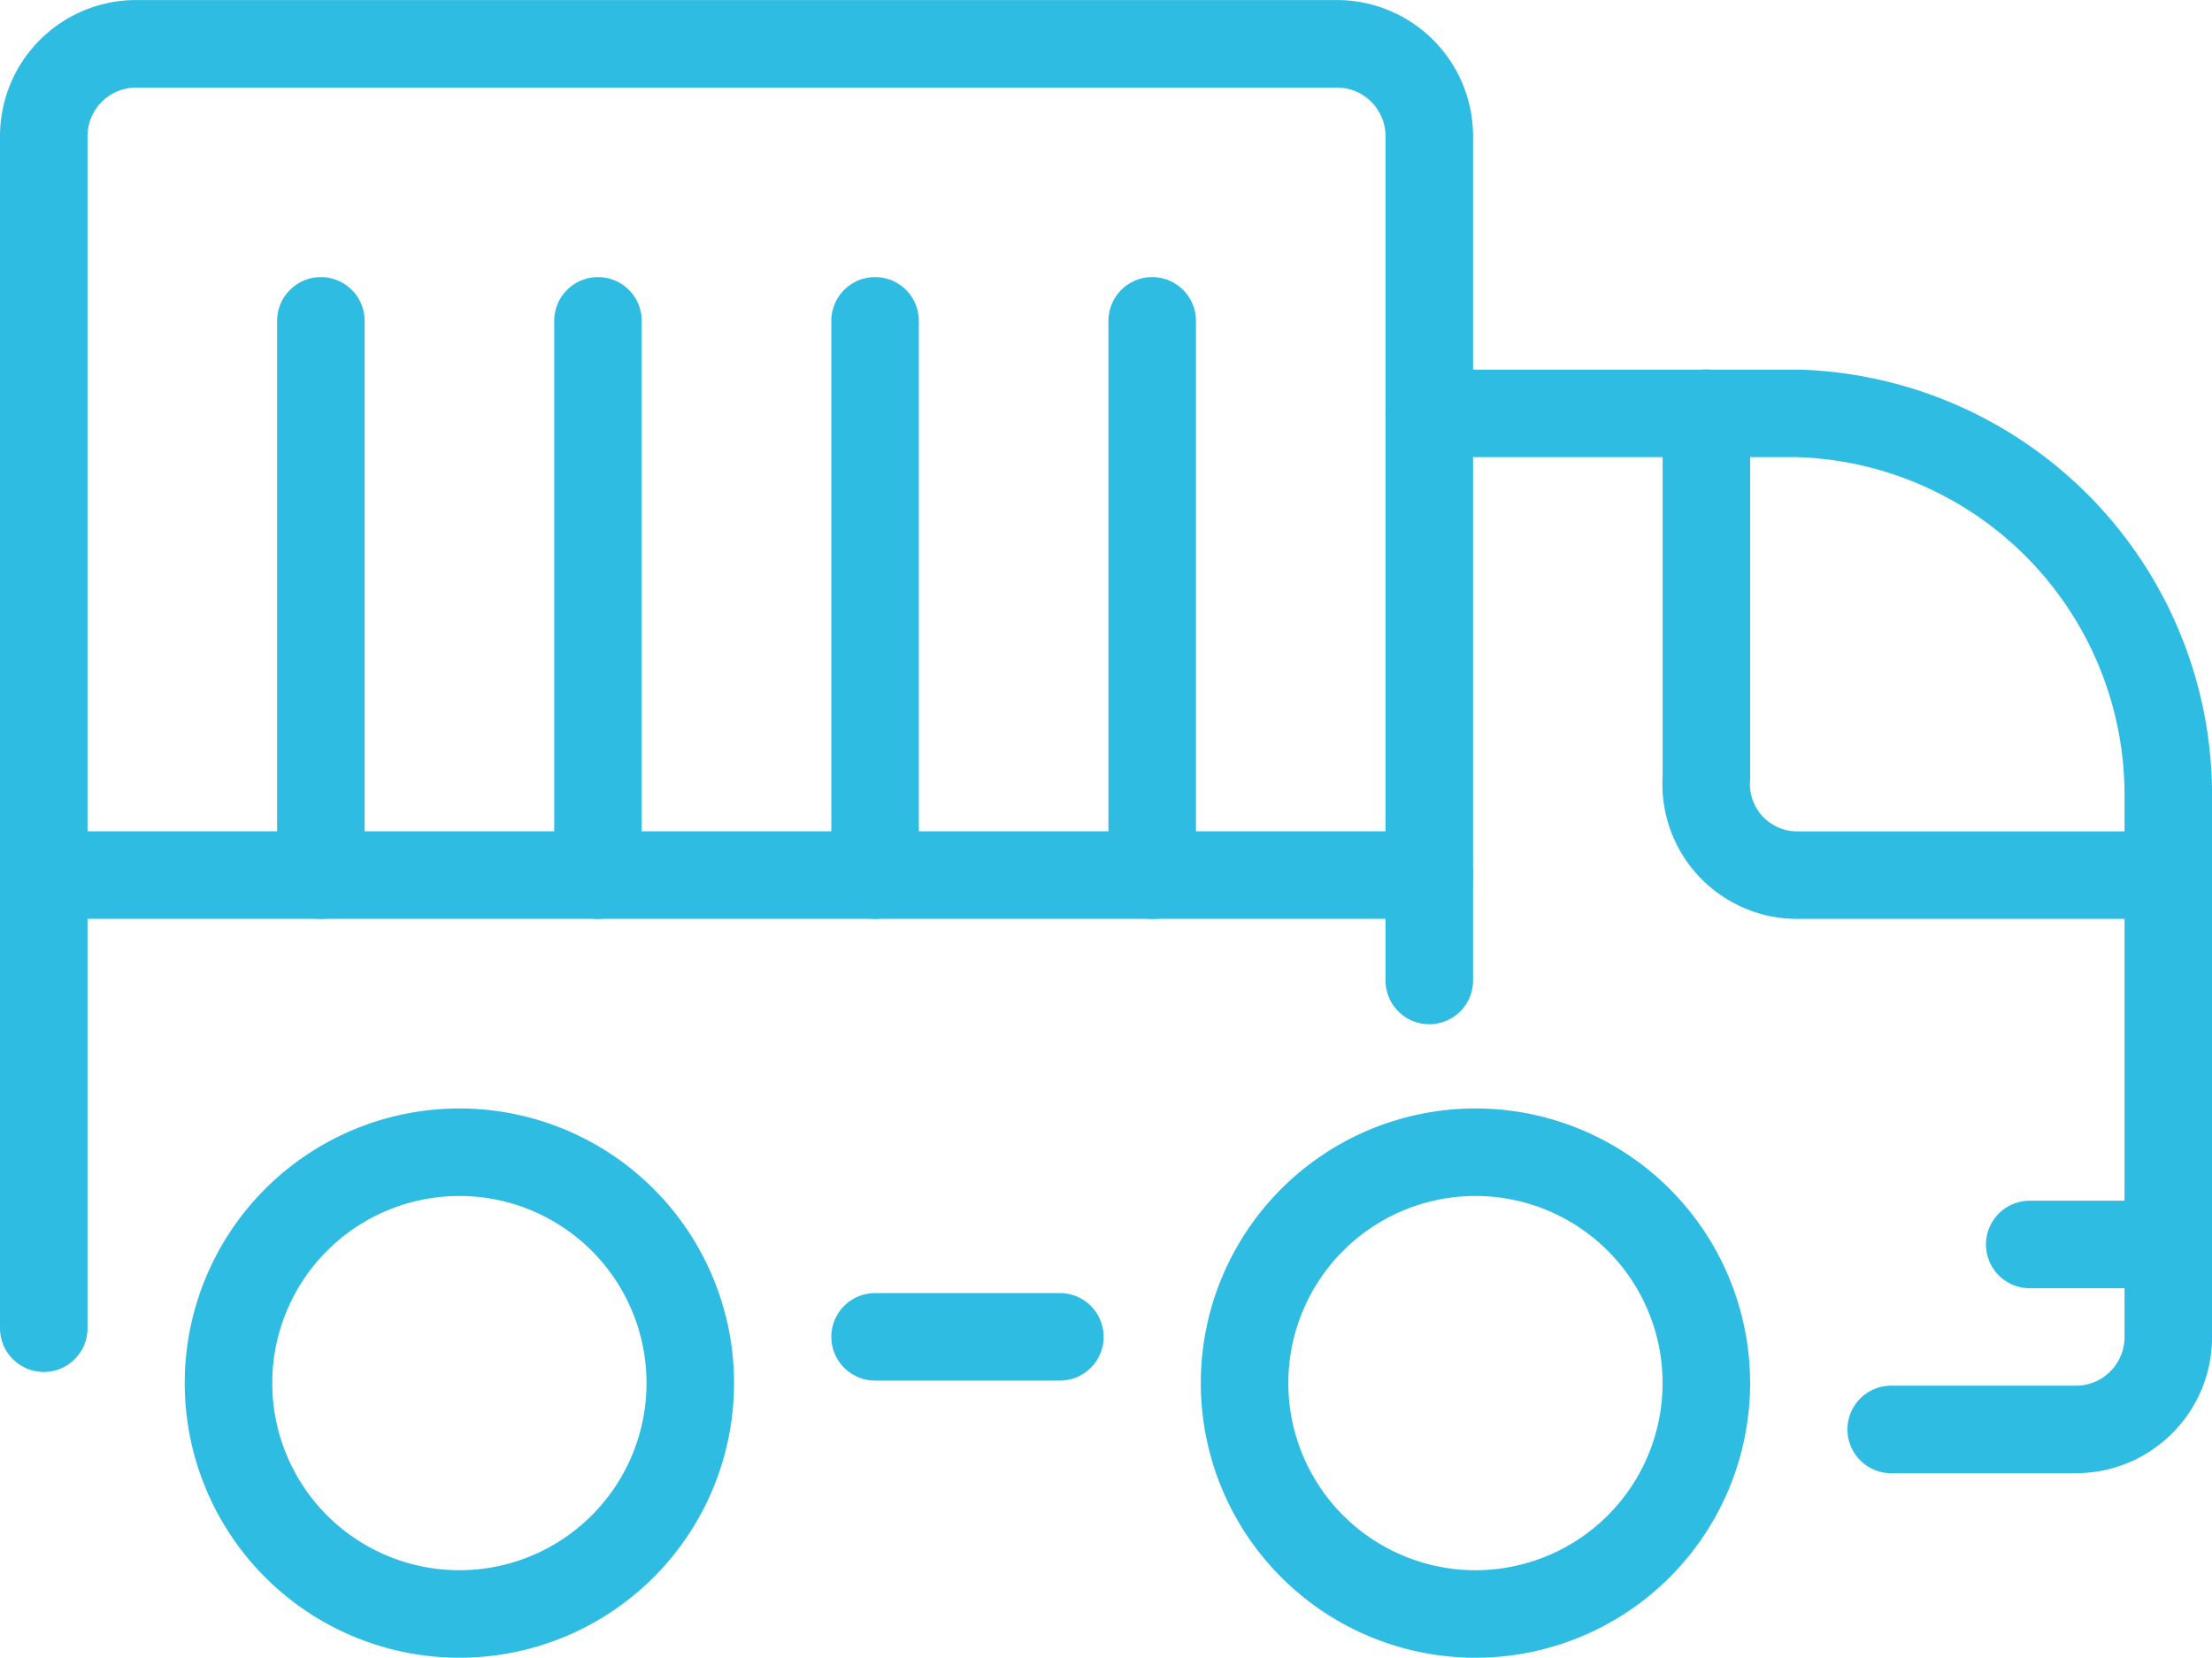 <svg xmlns="http://www.w3.org/2000/svg" width="37.909" height="28.411" viewBox="0 0 37.909 28.411"><defs><style>.a{fill:none;stroke:#2ebce2;stroke-linecap:round;stroke-linejoin:round;stroke-width:1.5px;}</style></defs><g transform="translate(0.75 0.75)"><path class="a" d="M255.446,385.818v9.5" transform="translate(-236.45 -381.069)"/><path class="a" d="M250.152,385.818v9.5" transform="translate(-235.905 -381.069)"/><path class="a" d="M244.858,385.818v9.5" transform="translate(-235.36 -381.069)"/><path class="a" d="M239.564,385.818v9.5" transform="translate(-234.815 -381.069)"/><path class="a" d="M261.169,409.616a3.957,3.957,0,1,0-3.958-3.957A3.958,3.958,0,0,0,261.169,409.616Z" transform="translate(-236.632 -382.704)"/><path class="a" d="M241.757,409.616a3.957,3.957,0,1,0-3.958-3.957A3.957,3.957,0,0,0,241.757,409.616Z" transform="translate(-234.633 -382.704)"/><path class="a" d="M258.015,396.578v-14.47a1.583,1.583,0,0,0-1.582-1.583H235.853a1.583,1.583,0,0,0-1.583,1.583v20.43" transform="translate(-234.27 -380.524)"/><path class="a" d="M253.319,405.23h-3.167" transform="translate(-235.905 -383.068)"/><path class="a" d="M268.656,405h3.166a1.583,1.583,0,0,0,1.583-1.583v-9.275a6.547,6.547,0,0,0-6.332-6.556H260.74" transform="translate(-236.995 -381.251)"/><path class="a" d="M274.585,403.465h-2.374" transform="translate(-238.176 -382.886)"/><path class="a" d="M273.949,395.5h-6.332a1.561,1.561,0,0,1-1.583-1.677v-6.239" transform="translate(-237.54 -381.251)"/><path class="a" d="M258.015,396.407H234.27" transform="translate(-234.27 -382.159)"/></g></svg>
